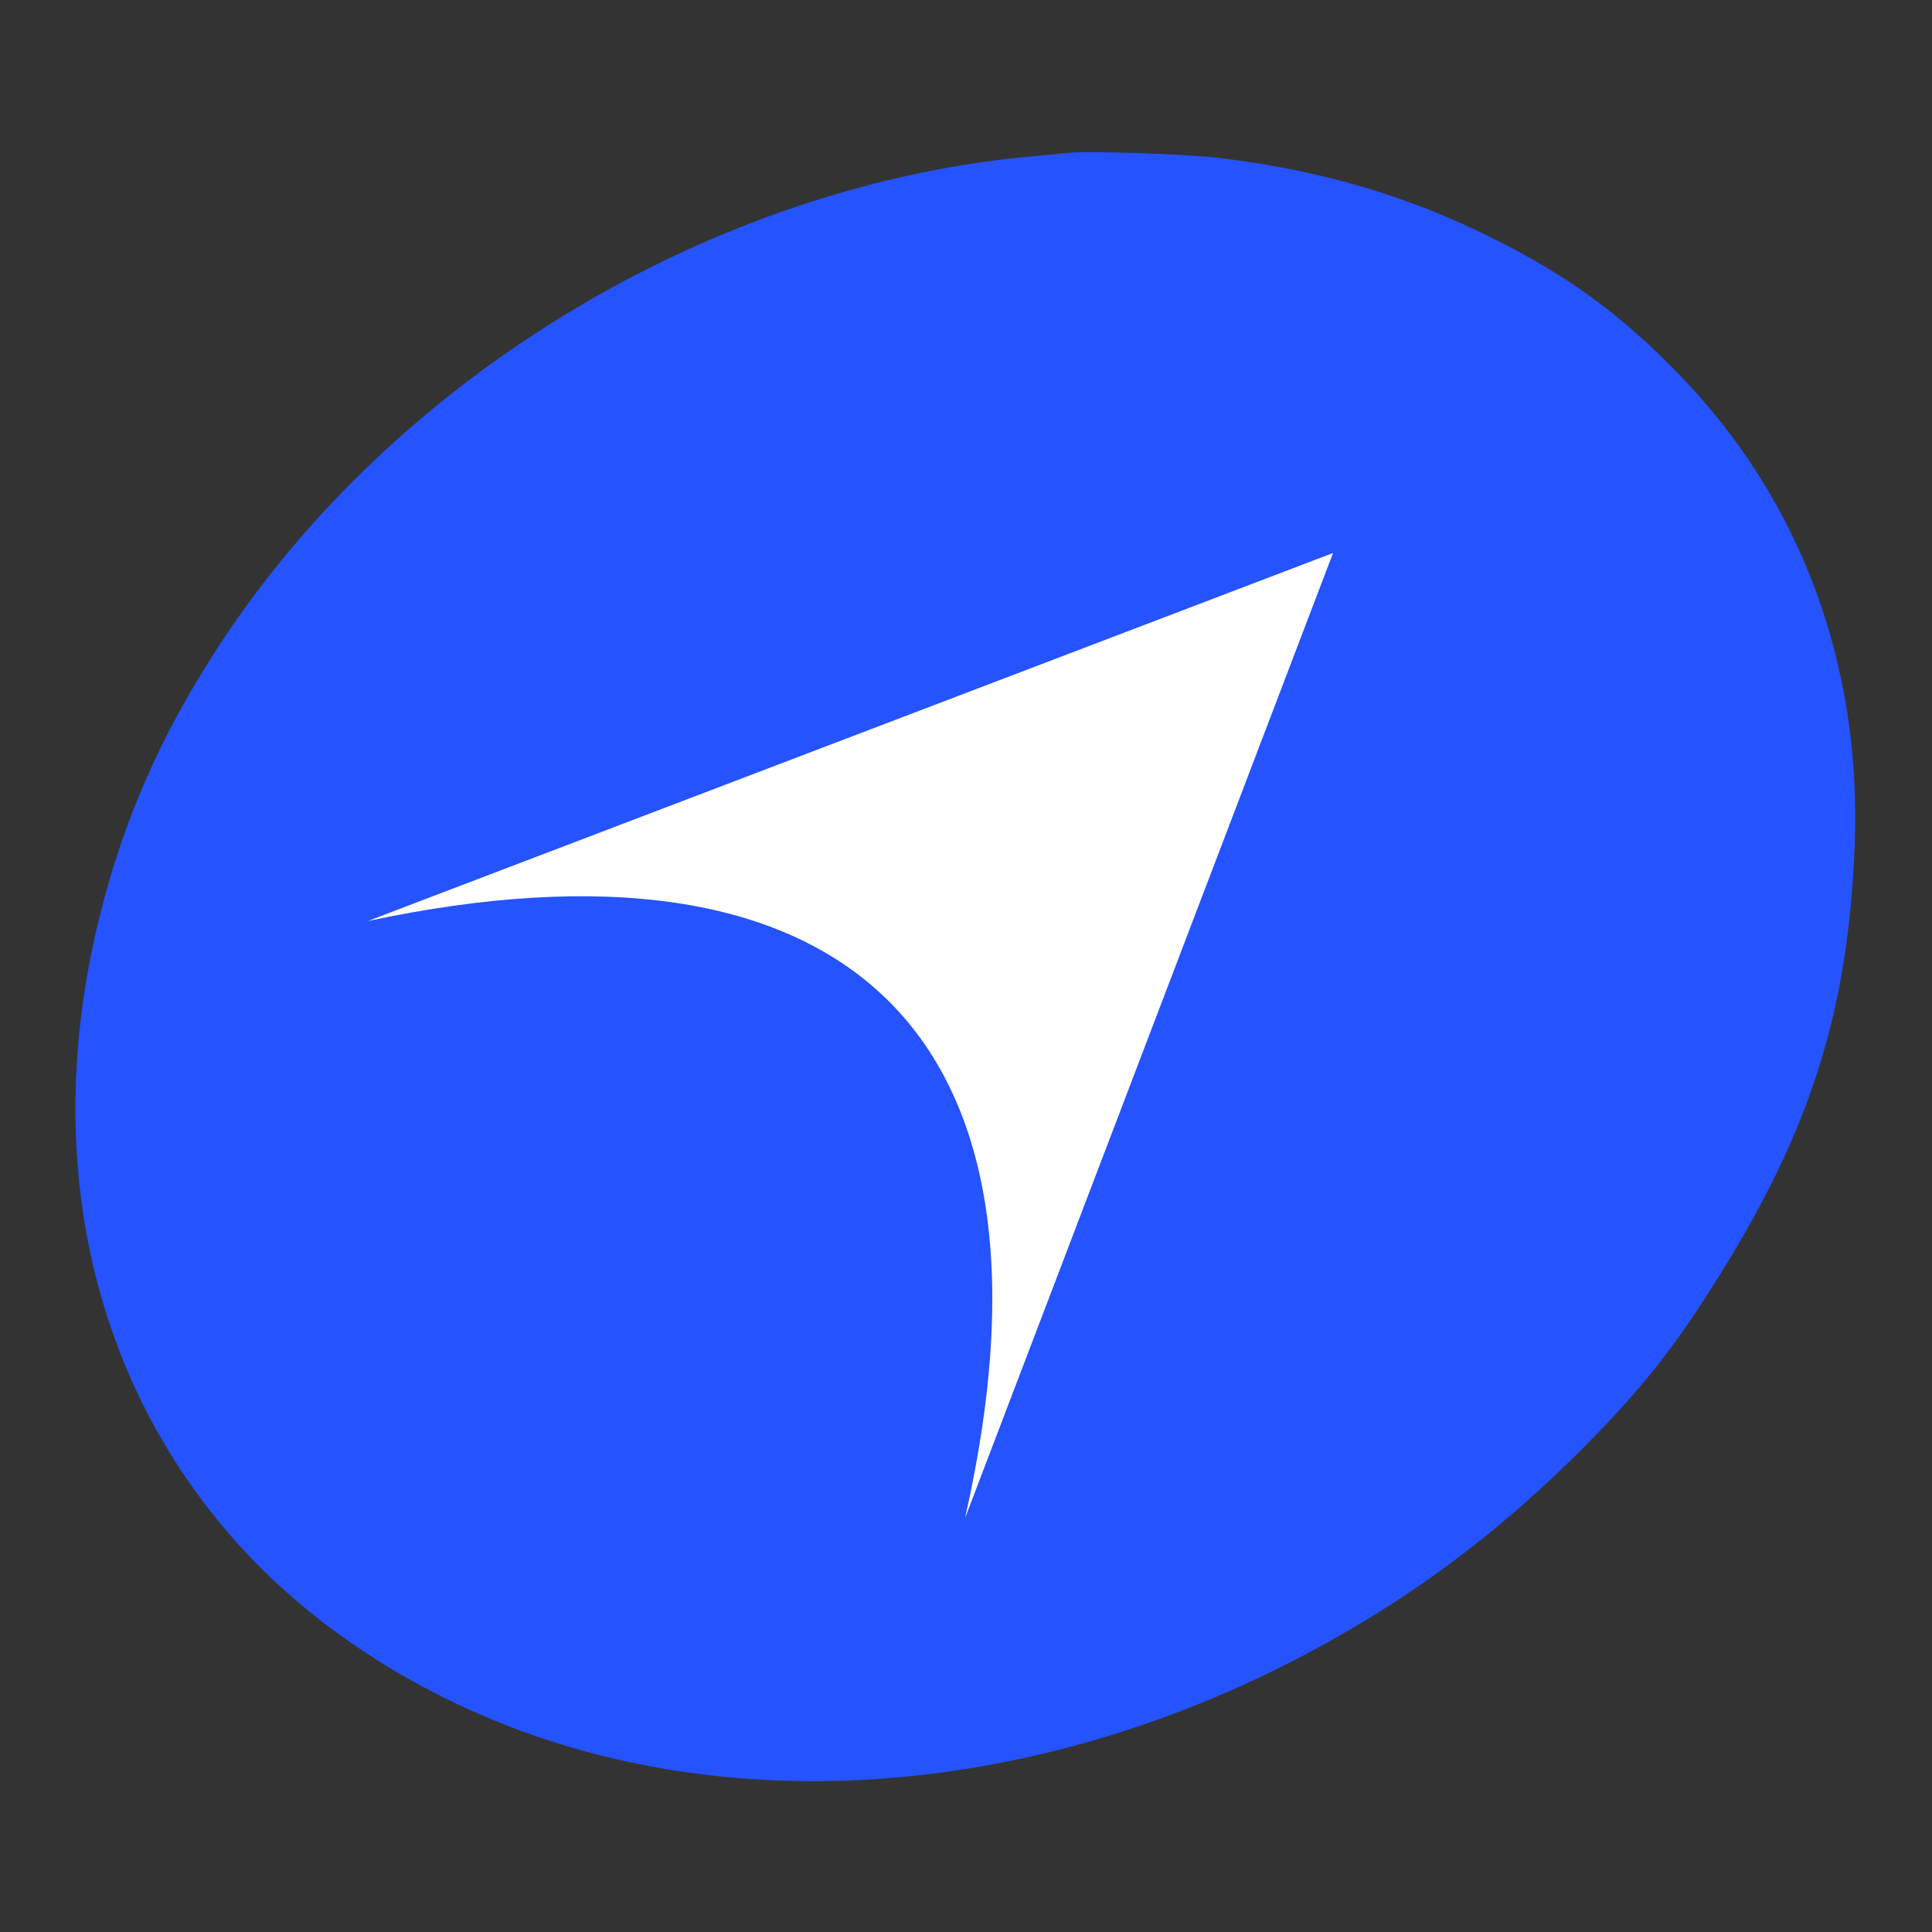 <?xml version="1.0" encoding="UTF-8"?> <svg xmlns="http://www.w3.org/2000/svg" width="273" height="273" viewBox="0 0 273 273" fill="none"><rect x="0" y="0" width="273" height="273" fill="#333333" stroke="none"/><path fill-rule="evenodd" clip-rule="evenodd" d="M150.971 21.605C150.262 21.687 147.609 21.934 145.077 22.153C142.544 22.373 138.068 22.965 135.13 23.471C93.535 30.618 54.25 56.016 31.417 90.519C22.899 103.391 17.399 115.831 13.941 130.046C5.643 164.161 13.219 196.467 34.939 219.59C45.513 230.847 60.11 240.018 76.122 245.465C108.562 256.5 147.028 252.737 181.863 235.119C198.244 226.835 212.158 216.532 225.386 202.891C232.715 195.333 236.883 189.959 242.97 180.219C255.878 159.56 261.161 142.774 262.074 119.508C263.083 93.82 254.409 70.573 237.205 52.853C229.092 44.497 221.825 39.16 211.387 33.89C199.213 27.744 186.753 24.055 172.338 22.327C167.593 21.758 153.695 21.289 150.971 21.605Z" fill="#2453FF"></path><path d="M188.369 78.136L136.356 214.541C152.16 145.008 118.53 115.964 51.964 130.148L188.369 78.136Z" fill="white"></path></svg> 